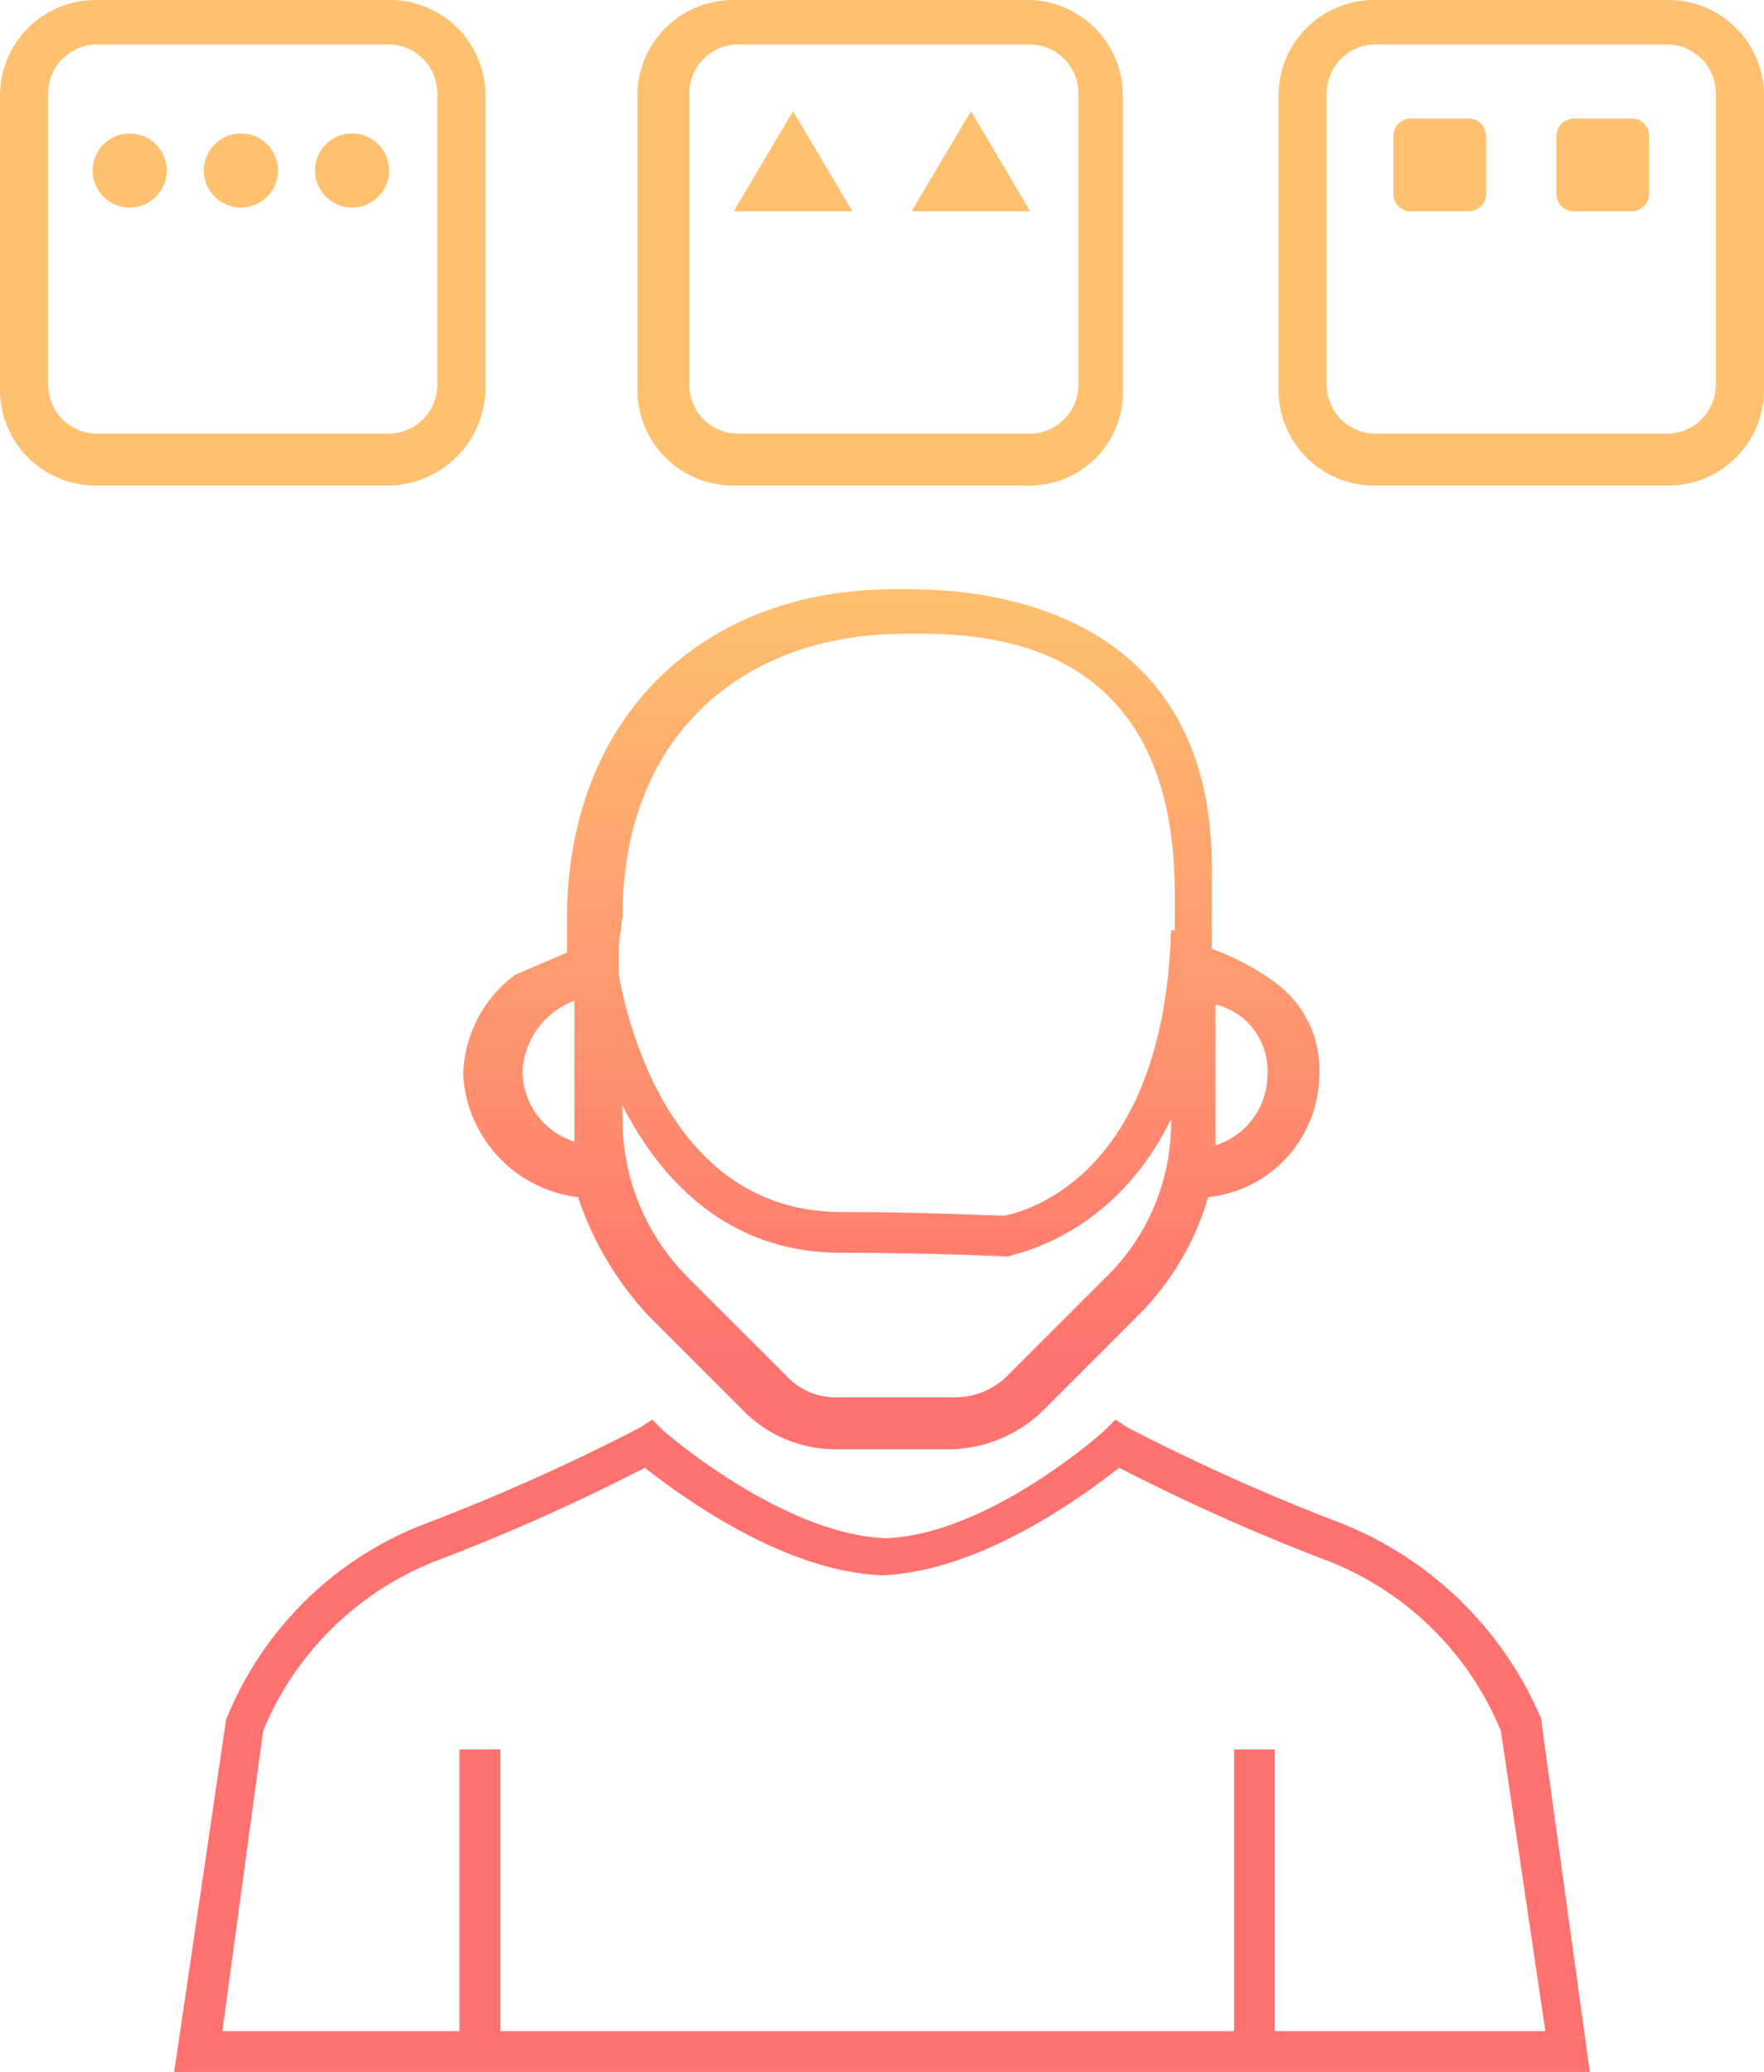 <svg xmlns="http://www.w3.org/2000/svg" xmlns:xlink="http://www.w3.org/1999/xlink" id="Layer_1" data-name="Layer 1" viewBox="0 0 47.6 55.9"><defs><style>.cls-1{fill:url(#linear-gradient);}.cls-2{fill:url(#linear-gradient-2);}.cls-3{fill:url(#linear-gradient-3);}.cls-4{fill:url(#linear-gradient-4);}.cls-5{fill:url(#linear-gradient-5);}.cls-6{fill:url(#linear-gradient-6);}.cls-7{fill:url(#linear-gradient-7);}.cls-8{fill:url(#linear-gradient-8);}.cls-9{fill:url(#linear-gradient-9);}.cls-10{fill:url(#linear-gradient-13);}.cls-11{fill:url(#linear-gradient-14);}.cls-12{fill:url(#linear-gradient-15);}.cls-13{fill:url(#linear-gradient-18);}.cls-14{fill:url(#linear-gradient-19);}.cls-15{fill:url(#linear-gradient-20);}</style><linearGradient id="linear-gradient" x1="162.55" y1="601.5" x2="162.55" y2="651.03" gradientUnits="userSpaceOnUse"><stop offset="0.2" stop-color="#ffc16f"></stop><stop offset="0.63" stop-color="#ff726f"></stop></linearGradient><linearGradient id="linear-gradient-2" x1="162.3" y1="601.5" x2="162.3" y2="651.03" xlink:href="#linear-gradient"></linearGradient><linearGradient id="linear-gradient-3" x1="12.95" y1="5.7" x2="12.95" y2="55.23" xlink:href="#linear-gradient"></linearGradient><linearGradient id="linear-gradient-4" x1="33.85" y1="5.7" x2="33.85" y2="55.23" xlink:href="#linear-gradient"></linearGradient><linearGradient id="linear-gradient-5" x1="162.6" y1="601.5" x2="162.6" y2="651.03" xlink:href="#linear-gradient"></linearGradient><linearGradient id="linear-gradient-6" x1="145.05" y1="601.5" x2="145.05" y2="651.03" xlink:href="#linear-gradient"></linearGradient><linearGradient id="linear-gradient-7" x1="3.5" y1="5.7" x2="3.5" y2="55.23" xlink:href="#linear-gradient"></linearGradient><linearGradient id="linear-gradient-8" x1="6.5" y1="5.7" x2="6.5" y2="55.23" xlink:href="#linear-gradient"></linearGradient><linearGradient id="linear-gradient-9" x1="9.5" y1="5.7" x2="9.5" y2="55.23" xlink:href="#linear-gradient"></linearGradient><linearGradient id="linear-gradient-13" x1="162.25" y1="601.5" x2="162.25" y2="651.03" xlink:href="#linear-gradient"></linearGradient><linearGradient id="linear-gradient-14" x1="21.4" y1="5.7" x2="21.4" y2="55.23" xlink:href="#linear-gradient"></linearGradient><linearGradient id="linear-gradient-15" x1="26.2" y1="5.7" x2="26.2" y2="55.23" xlink:href="#linear-gradient"></linearGradient><linearGradient id="linear-gradient-18" x1="179.55" y1="601.5" x2="179.55" y2="651.03" xlink:href="#linear-gradient"></linearGradient><linearGradient id="linear-gradient-19" x1="177.35" y1="601.5" x2="177.35" y2="651.03" xlink:href="#linear-gradient"></linearGradient><linearGradient id="linear-gradient-20" x1="181.75" y1="601.5" x2="181.75" y2="651.03" xlink:href="#linear-gradient"></linearGradient></defs><title>grouping</title><path class="cls-1" d="M171.2,621.4v-2.2c0-6.5-5.3-7.5-8.1-7.5h-0.5c-5.1,0-8.8,3.4-8.8,8.9v0.9l-1.4.6h0a3.45,3.45,0,0,0-1.4,2.7,3.53,3.53,0,0,0,3.1,3.3,8.77,8.77,0,0,0,1.9,3.2l2.6,2.6a3.49,3.49,0,0,0,2.4,1h3.2a3.69,3.69,0,0,0,2.4-1l2.6-2.6a7.4,7.4,0,0,0,1.9-3.2,3.35,3.35,0,0,0,3-3.3,2.91,2.91,0,0,0-1.2-2.5A6.78,6.78,0,0,0,171.2,621.4Zm-1.1,1.4V626h0a5.82,5.82,0,0,1-1.8,4.3l-2.6,2.6a2,2,0,0,1-1.4.6h-3.2a1.82,1.82,0,0,1-1.4-.6l-2.6-2.6a6,6,0,0,1-1.8-4.3l-0.1-3.3v-1.4l0.1-.8c0-4.8,3.2-7.6,7.6-7.6h0.5c2.4,0,6.8.6,6.8,7V621Zm2.6,2a2,2,0,0,1-1.4,1.9v-3.8A1.84,1.84,0,0,1,172.7,624.8Zm-18.7-2v3.8a2,2,0,0,1-1.4-1.9A2.15,2.15,0,0,1,154,622.8Z" transform="translate(-138.5 -595.8)"></path><path class="cls-2" d="M181.4,651.7H143.2l1.4-9.5a9.4,9.4,0,0,1,5.4-5.3,55.78,55.78,0,0,0,5.8-2.6l0.3-.2,0.3,0.3s3.2,2.8,6,2.9c2.8-.1,5.9-2.9,5.9-2.9l0.3-.3,0.3,0.2a55.78,55.78,0,0,0,5.8,2.6,9.8,9.8,0,0,1,5.4,5.3v0.1Zm-36.9-1.1h35.7l-1.2-8.1a8.32,8.32,0,0,0-4.7-4.6,55.25,55.25,0,0,1-5.6-2.5c-0.9.7-3.7,2.8-6.4,2.9-2.7-.1-5.5-2.2-6.4-2.9a55.25,55.25,0,0,1-5.6,2.5,8.32,8.32,0,0,0-4.7,4.6Z" transform="translate(-138.5 -595.8)"></path><rect class="cls-3" x="12.4" y="47.2" width="1.1" height="8.3"></rect><rect class="cls-4" x="33.3" y="47.2" width="1.1" height="8.3"></rect><path class="cls-5" d="M165.7,629.7h0c-0.1,0-1.9-.1-4.5-0.1-6.2,0-7.2-8-7.2-8.1l1.1-.1c0,0.3.8,7.1,6.1,7.1,2.3,0,4.1.1,4.4,0.1,0.5-.1,4.3-1,4.5-7.7h1.1c-0.2,7.9-5.3,8.7-5.5,8.8h0Z" transform="translate(-138.5 -595.8)"></path><path class="cls-6" d="M149,608.9h-7.9a2.58,2.58,0,0,1-2.6-2.6v-7.9a2.58,2.58,0,0,1,2.6-2.6H149a2.58,2.58,0,0,1,2.6,2.6v7.9A2.65,2.65,0,0,1,149,608.9ZM141.1,597a1.32,1.32,0,0,0-1.3,1.3v7.9a1.32,1.32,0,0,0,1.3,1.3H149a1.32,1.32,0,0,0,1.3-1.3v-7.9A1.32,1.32,0,0,0,149,597h-7.9Z" transform="translate(-138.5 -595.8)"></path><circle class="cls-7" cx="3.5" cy="4.6" r="1"></circle><circle class="cls-8" cx="6.5" cy="4.6" r="1"></circle><circle class="cls-9" cx="9.5" cy="4.6" r="1"></circle><circle class="cls-7" cx="3.5" cy="8.4" r="1"></circle><circle class="cls-8" cx="6.5" cy="8.4" r="1"></circle><circle class="cls-9" cx="9.5" cy="8.4" r="1"></circle><path class="cls-10" d="M166.2,608.9h-7.9a2.58,2.58,0,0,1-2.6-2.6v-7.9a2.58,2.58,0,0,1,2.6-2.6h7.9a2.58,2.58,0,0,1,2.6,2.6v7.9A2.52,2.52,0,0,1,166.2,608.9ZM158.4,597a1.32,1.32,0,0,0-1.3,1.3v7.9a1.32,1.32,0,0,0,1.3,1.3h7.9a1.32,1.32,0,0,0,1.3-1.3v-7.9a1.32,1.32,0,0,0-1.3-1.3h-7.9Z" transform="translate(-138.5 -595.8)"></path><polygon class="cls-11" points="21.4 3 23 5.7 19.8 5.7 21.4 3"></polygon><polygon class="cls-12" points="26.2 3 27.8 5.7 24.6 5.7 26.2 3"></polygon><polygon class="cls-11" points="21.4 7.2 23 10 19.8 10 21.4 7.2"></polygon><polygon class="cls-12" points="26.2 7.2 27.8 10 24.6 10 26.2 7.2"></polygon><path class="cls-13" d="M183.5,608.9h-7.9a2.58,2.58,0,0,1-2.6-2.6v-7.9a2.58,2.58,0,0,1,2.6-2.6h7.9a2.58,2.58,0,0,1,2.6,2.6v7.9A2.58,2.58,0,0,1,183.5,608.9ZM175.6,597a1.32,1.32,0,0,0-1.3,1.3v7.9a1.32,1.32,0,0,0,1.3,1.3h7.9a1.32,1.32,0,0,0,1.3-1.3v-7.9a1.32,1.32,0,0,0-1.3-1.3h-7.9Z" transform="translate(-138.5 -595.8)"></path><path class="cls-14" d="M178.1,601.5h-1.5a0.47,0.47,0,0,1-.5-0.5v-1.5a0.47,0.47,0,0,1,.5-0.5h1.5a0.47,0.47,0,0,1,.5.5V601A0.47,0.47,0,0,1,178.1,601.5Z" transform="translate(-138.5 -595.8)"></path><path class="cls-15" d="M182.5,601.5H181a0.47,0.47,0,0,1-.5-0.5v-1.5a0.47,0.47,0,0,1,.5-0.5h1.5a0.47,0.47,0,0,1,.5.5V601A0.47,0.47,0,0,1,182.5,601.5Z" transform="translate(-138.5 -595.8)"></path><path class="cls-14" d="M178.1,605.6h-1.5a0.47,0.47,0,0,1-.5-0.5v-1.5a0.47,0.47,0,0,1,.5-0.5h1.5a0.47,0.47,0,0,1,.5.5v1.5A0.47,0.47,0,0,1,178.1,605.6Z" transform="translate(-138.5 -595.8)"></path><path class="cls-15" d="M182.5,605.6H181a0.47,0.47,0,0,1-.5-0.5v-1.5a0.47,0.47,0,0,1,.5-0.5h1.5a0.47,0.47,0,0,1,.5.5v1.5A0.47,0.47,0,0,1,182.5,605.6Z" transform="translate(-138.5 -595.8)"></path></svg>